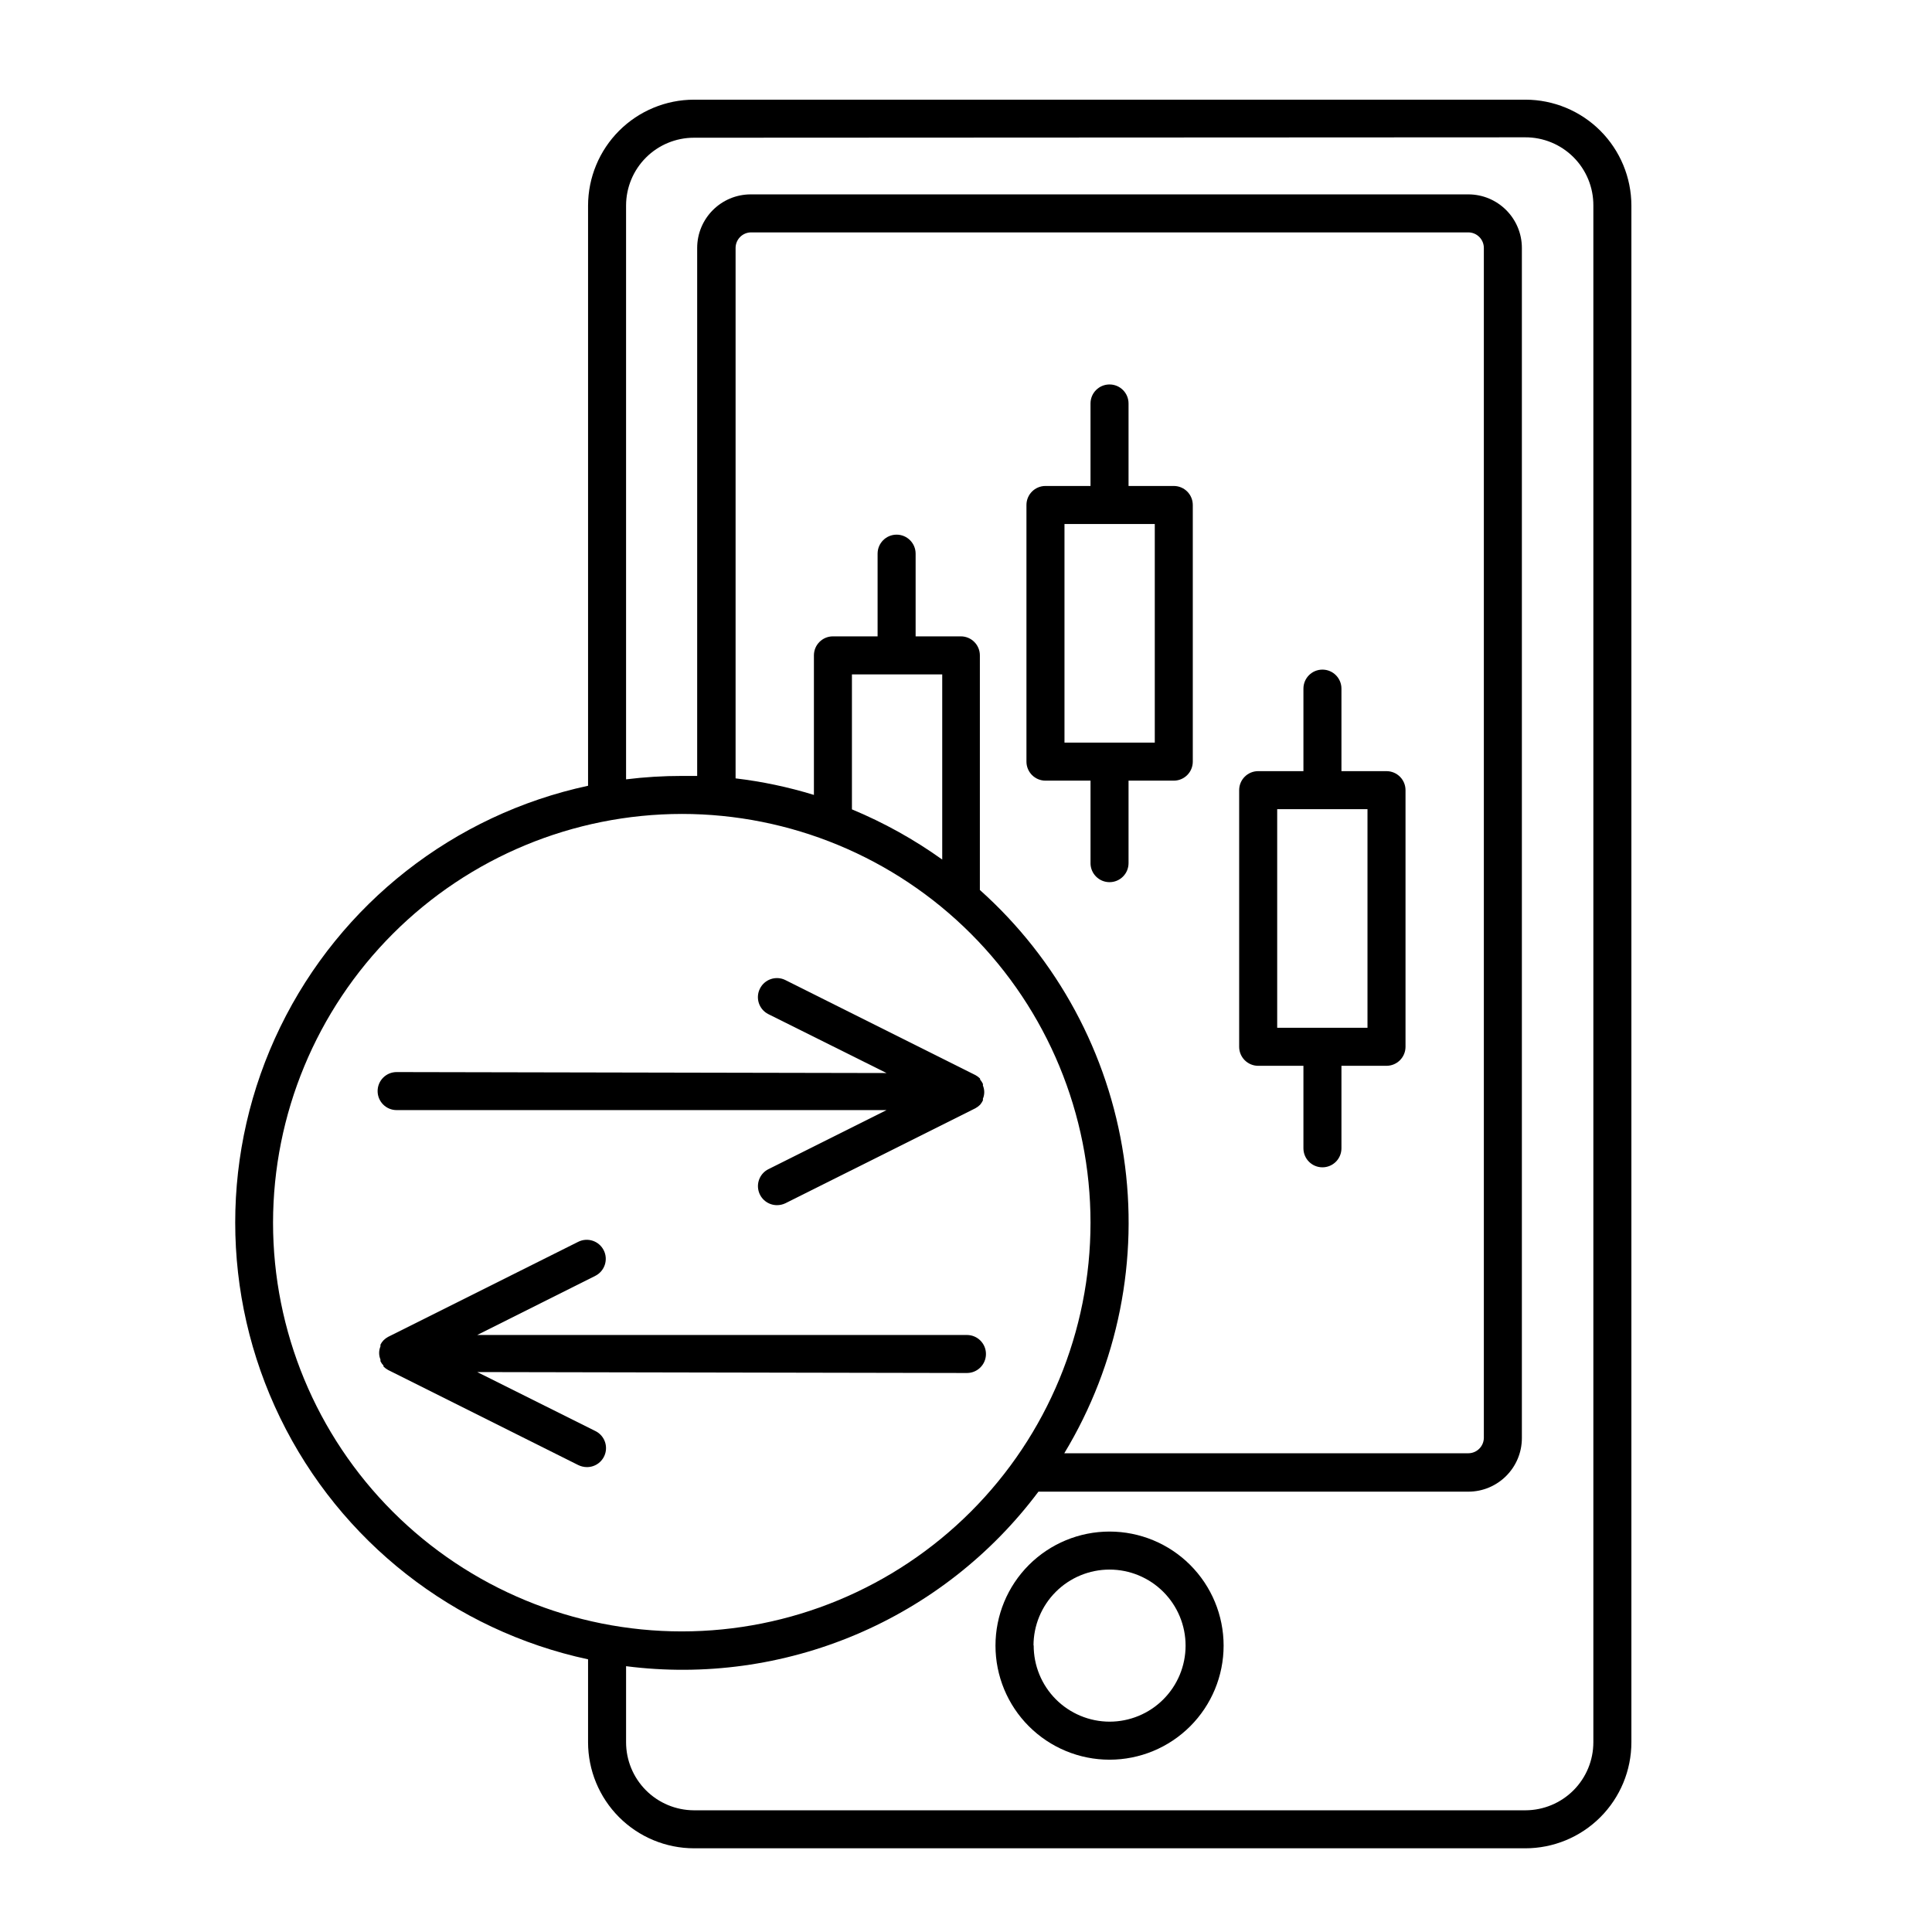 <?xml version="1.0" encoding="UTF-8"?>
<!-- Uploaded to: SVG Find, www.svgrepo.com, Generator: SVG Find Mixer Tools -->
<svg fill="#000000" width="800px" height="800px" version="1.1" viewBox="144 144 512 512" xmlns="http://www.w3.org/2000/svg">
 <g>
  <path d="m327.9 633.82h220.27c7.465 0.012 14.629-2.941 19.91-8.215 5.285-5.273 8.254-12.434 8.254-19.898v-407.23c-0.012-7.441-2.973-14.57-8.234-19.832-5.258-5.258-12.391-8.219-19.828-8.23h-220.37c-7.438 0.012-14.566 2.973-19.828 8.23-5.258 5.262-8.219 12.391-8.234 19.832v153.76c-35.566 7.644-65.645 31.219-81.566 63.93-15.922 32.711-15.922 70.926 0 103.64 15.922 32.711 46 56.285 81.566 63.934v21.965c0 7.449 2.957 14.59 8.219 19.863 5.262 5.269 12.398 8.238 19.844 8.25zm220.27-453.43c4.805-0.027 9.422 1.871 12.82 5.269 3.398 3.398 5.293 8.012 5.266 12.82v407.23c0 4.777-1.891 9.355-5.262 12.738-3.371 3.379-7.949 5.285-12.723 5.301h-220.37c-4.773-0.016-9.348-1.922-12.719-5.301-3.371-3.383-5.266-7.961-5.266-12.738v-20.152c20.676 2.652 41.688-0.234 60.887-8.359 19.199-8.125 35.898-21.199 48.391-37.891h113.91c7.848 0 14.207-6.359 14.207-14.207v-315.38c0-7.848-6.359-14.207-14.207-14.207h-190.14c-7.848 0-14.207 6.359-14.207 14.207v139.91h-4.082c-4.934-0.004-9.867 0.301-14.762 0.906v-152.05c0-4.773 1.895-9.348 5.266-12.719 3.375-3.375 7.949-5.269 12.719-5.269zm-178.4 142.33h23.93v49.07c-7.445-5.328-15.473-9.789-23.93-13.301zm28.969-10.078h-12.09v-21.914c0-2.781-2.258-5.039-5.039-5.039s-5.039 2.258-5.039 5.039v21.914h-11.84c-2.781 0-5.035 2.258-5.035 5.039v36.98c-6.773-2.082-13.723-3.551-20.758-4.383v-140.56c0-2.281 1.848-4.133 4.129-4.133h190.04c1.094 0 2.144 0.434 2.922 1.211 0.773 0.773 1.207 1.824 1.207 2.922v315.28c0 2.281-1.848 4.133-4.129 4.133h-107.06c14.262-23.586 19.832-51.418 15.746-78.676-4.082-27.258-17.566-52.234-38.117-70.602v-62.172c0-1.336-0.531-2.617-1.477-3.562-0.941-0.945-2.227-1.477-3.562-1.477zm-74.059 47.059c28.727 0 56.277 11.41 76.594 31.723 20.312 20.316 31.723 47.867 31.723 76.594 0 28.73-11.41 56.281-31.723 76.594-20.316 20.312-47.867 31.727-76.594 31.727-28.73 0-56.281-11.414-76.594-31.727s-31.727-47.863-31.727-76.594c0.027-28.719 11.449-56.254 31.758-76.562 20.305-20.309 47.844-31.73 76.562-31.754z"/>
  <path d="m421.06 350.88h11.941v21.867l-0.004-0.004c0 2.781 2.258 5.039 5.039 5.039 2.785 0 5.039-2.258 5.039-5.039v-21.863h11.992c1.336 0 2.617-0.531 3.562-1.477 0.941-0.945 1.473-2.227 1.473-3.562v-68.016c0-1.336-0.531-2.617-1.473-3.562-0.945-0.945-2.227-1.477-3.562-1.477h-11.992v-21.863c0-2.781-2.254-5.039-5.039-5.039-2.781 0-5.039 2.258-5.039 5.039v21.867l-11.938-0.004c-2.785 0-5.039 2.258-5.039 5.039v68.016c0 1.336 0.531 2.617 1.477 3.562 0.945 0.945 2.227 1.477 3.562 1.477zm5.039-68.016h23.93v57.938h-23.93z"/>
  <path d="m477.43 426.45h11.992v21.867-0.004c0 2.785 2.254 5.039 5.035 5.039 2.785 0 5.039-2.254 5.039-5.039v-21.863h11.941c1.336 0 2.617-0.531 3.562-1.477 0.945-0.945 1.477-2.227 1.477-3.562v-68.016c0-1.336-0.531-2.617-1.477-3.562-0.945-0.941-2.227-1.473-3.562-1.473h-11.941v-21.867c0-2.781-2.254-5.039-5.039-5.039-2.781 0-5.035 2.258-5.035 5.039v21.867h-11.992c-2.781 0-5.039 2.254-5.039 5.035v68.016c0 1.336 0.531 2.617 1.477 3.562 0.945 0.945 2.227 1.477 3.562 1.477zm5.039-68.016h23.93v57.938h-23.93z"/>
  <path d="m438.04 549.88c-8.016 0-15.703 3.184-21.375 8.852-5.668 5.672-8.852 13.359-8.852 21.375 0 8.02 3.184 15.707 8.852 21.375 5.672 5.668 13.359 8.855 21.375 8.855 8.02 0 15.707-3.188 21.375-8.855 5.668-5.668 8.855-13.355 8.855-21.375 0-8.016-3.188-15.703-8.855-21.375-5.668-5.668-13.355-8.852-21.375-8.852zm-20.152 30.23v-0.004c0-5.344 2.125-10.469 5.902-14.25 3.781-3.777 8.906-5.902 14.25-5.902 5.348 0 10.473 2.125 14.25 5.902 3.781 3.781 5.902 8.906 5.902 14.25 0 5.348-2.121 10.473-5.902 14.25-3.777 3.781-8.902 5.902-14.25 5.902-5.352-0.012-10.48-2.156-14.254-5.953-3.769-3.801-5.875-8.945-5.848-14.301z"/>
  <path d="m249.11 428.11c-2.785 0-5.039 2.258-5.039 5.039 0 2.785 2.254 5.039 5.039 5.039h129.83l-31.336 15.668c-2.066 1.059-3.141 3.391-2.602 5.652 0.535 2.258 2.547 3.856 4.871 3.871 0.781 0.008 1.559-0.164 2.266-0.504l50.383-25.191h-0.004c0.445-0.246 0.852-0.551 1.211-0.906 0.297-0.355 0.551-0.746 0.754-1.16 0.02-0.148 0.02-0.301 0-0.453 0.469-1.109 0.469-2.363 0-3.477 0.02-0.148 0.02-0.301 0-0.453-0.203-0.414-0.457-0.805-0.754-1.16v-0.25c-0.359-0.355-0.766-0.664-1.211-0.906l-50.383-25.191h0.004c-2.492-1.238-5.512-0.223-6.75 2.266-1.246 2.481-0.254 5.496 2.215 6.754l31.336 15.617z"/>
  <path d="m400.25 507.86c2.781 0 5.039-2.254 5.039-5.039 0-2.781-2.258-5.035-5.039-5.035h-129.78l31.285-15.668c2.492-1.254 3.496-4.289 2.242-6.777-1.25-2.492-4.285-3.496-6.773-2.242l-50.383 25.191c-0.441 0.242-0.852 0.547-1.207 0.906-0.332 0.34-0.602 0.73-0.809 1.156v0.457c-0.465 1.109-0.465 2.363 0 3.473v0.457c0.207 0.426 0.477 0.816 0.809 1.156-0.023 0.082-0.023 0.172 0 0.254 0.355 0.355 0.766 0.66 1.207 0.906l50.383 25.191c0.703 0.348 1.48 0.539 2.266 0.551 2.363 0.035 4.43-1.574 4.977-3.875 0.543-2.297-0.582-4.668-2.711-5.695l-31.285-15.617z"/>
 </g>
</svg>